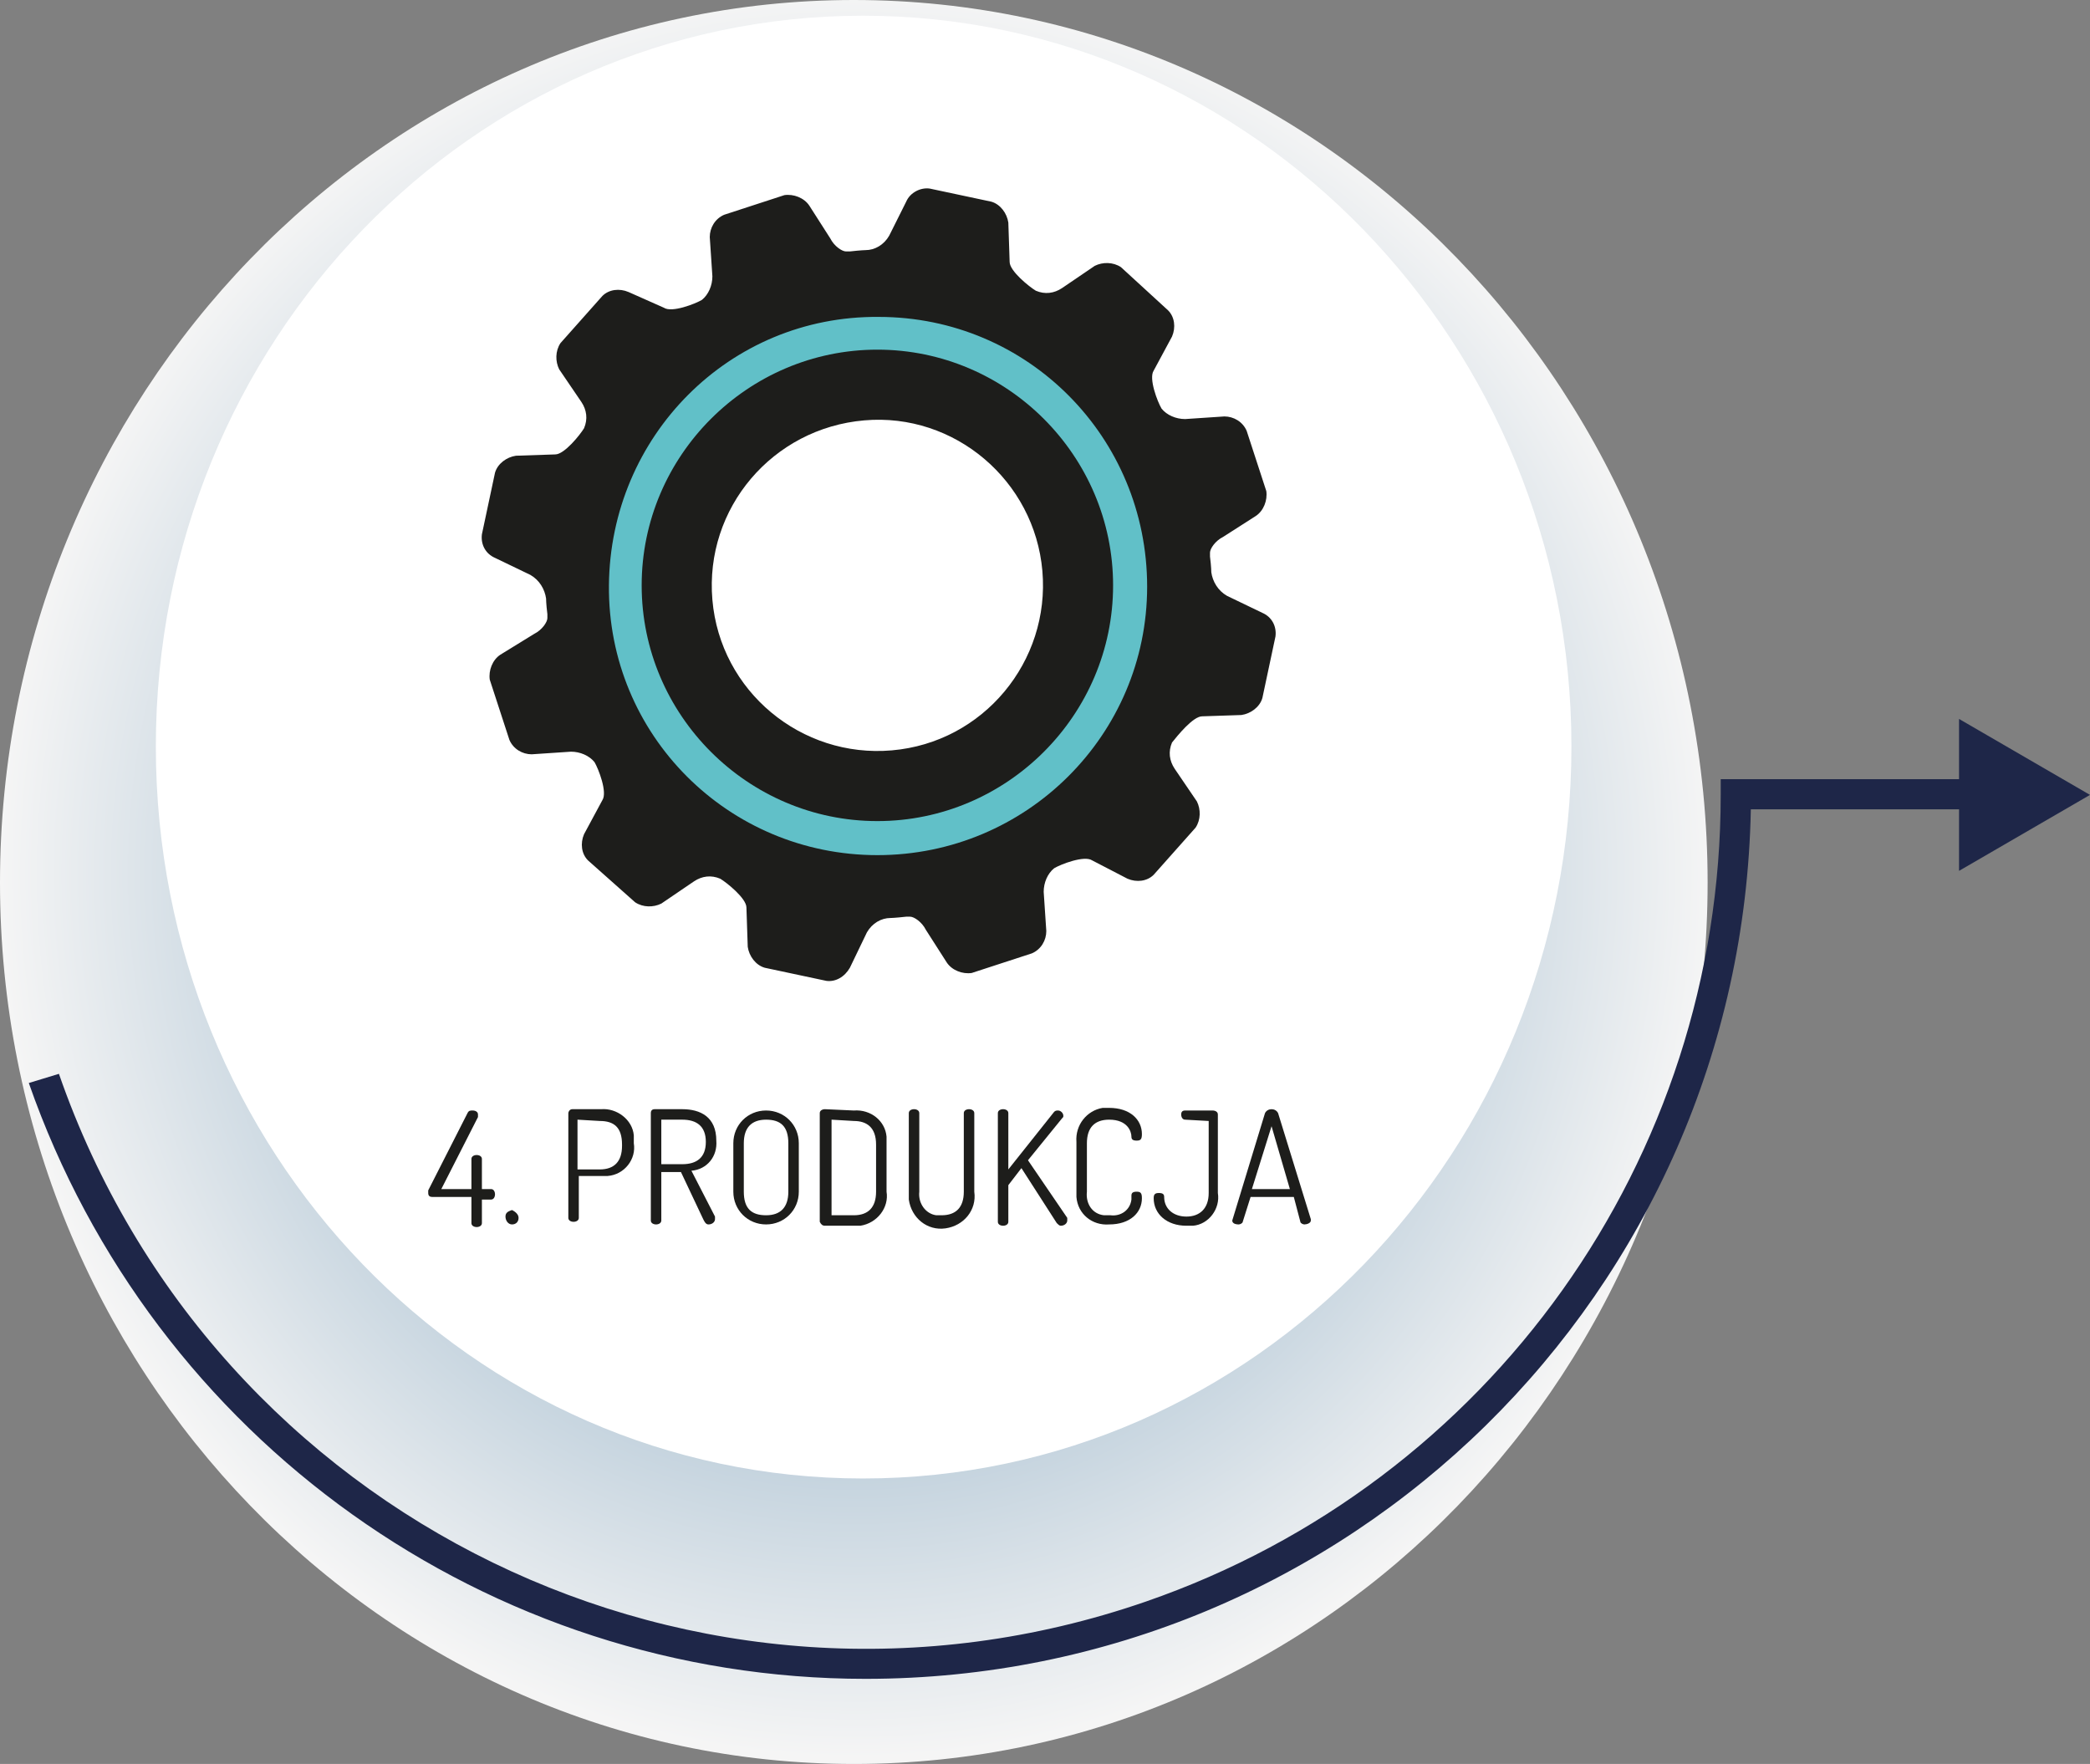 <?xml version="1.0" encoding="utf-8"?>
<!-- Generator: Adobe Illustrator 24.1.2, SVG Export Plug-In . SVG Version: 6.00 Build 0)  -->
<svg version="1.1" id="Warstwa_1" xmlns="http://www.w3.org/2000/svg" xmlns:xlink="http://www.w3.org/1999/xlink" x="0px" y="0px"
	 viewBox="0 0 159.6 134.7" style="enable-background:new 0 0 159.6 134.7;" xml:space="preserve">
<rect x="0" y="0" width="159.6" height="134.7" fill="#808080" stroke="none"/>
<style type="text/css">
	.st0{clip-path:url(#SVGID_2_);}
	.st1{clip-path:url(#SVGID_4_);}
	.st2{fill:url(#SVGID_5_);}
	.st3{fill:#FFFFFF;}
	.st4{fill:#1E2648;}
	.st5{fill:none;stroke:#61C0C8;stroke-width:5.67;stroke-miterlimit:10;}
	.st6{fill:#1D1D1B;}
</style>
<g>
	<g>
		<g>
			<g>
				<g>
					<g>
						<defs>
							<rect id="SVGID_1_" y="0" width="130.4" height="134.7"/>
						</defs>
						<clipPath id="SVGID_2_">
							<use xlink:href="#SVGID_1_"  style="overflow:visible;"/>
						</clipPath>
						<g class="st0">
							<g>
								<g>
									<g>
										<defs>
											<path id="SVGID_3_" d="M130.4,67.4c0,37.2-29.2,67.3-65.2,67.3S0,104.5,0,67.4S29.2,0,65.2,0S130.4,30.2,130.4,67.4"/>
										</defs>
										<clipPath id="SVGID_4_">
											<use xlink:href="#SVGID_3_"  style="overflow:visible;"/>
										</clipPath>
										<g class="st1">
											
												<radialGradient id="SVGID_5_" cx="-1790.997" cy="-522.223" r="1" gradientTransform="matrix(65.19 0 0 67.35 116820.758 35238.402)" gradientUnits="userSpaceOnUse">
												<stop  offset="0" style="stop-color:#AAC1D2"/>
												<stop  offset="0.5" style="stop-color:#AAC1D2"/>
												<stop  offset="1" style="stop-color:#F5F5F5"/>
											</radialGradient>
											<rect y="0" class="st2" width="130.4" height="134.7"/>
										</g>
									</g>
								</g>
							</g>
						</g>
					</g>
				</g>
			</g>
		</g>
		<path class="st3" d="M120,57c0,30.9-24.2,55.9-54.1,55.9s-54-25-54-55.9s24.2-55.8,54-55.8S120,26.2,120,57"/>
		<path class="st4" d="M66.1,128.2c-28.8,0-54.4-18.3-63.9-45.5L4.5,82c11.8,34,48.9,52.1,83,40.3c26.3-9.1,43.9-33.8,43.9-61.6
			v-1.2h19.9v2.3h-17.6C133,98.7,103,128.2,66.1,128.2"/>
		<polygon class="st4" points="149.6,66.5 159.6,60.7 149.6,54.9 		"/>
		<path class="st5" d="M86.8,45.3c0,11-9,20-20,20s-20-9-20-20s9-20,20-20S86.8,34.2,86.8,45.3z"/>
		<path class="st6" d="M39.6,93c0,0.3-0.2,0.5-0.5,0.5s-0.5-0.3-0.5-0.6c0-0.3,0.2-0.4,0.5-0.5C39.3,92.5,39.6,92.7,39.6,93z"/>
		<path class="st6" d="M43.4,85c0-0.1,0.1-0.3,0.3-0.3h2.2c1.2-0.1,2.4,0.8,2.5,2c0,0.2,0,0.4,0,0.5v0.1c0.2,1.2-0.7,2.4-2,2.5
			c-0.2,0-0.4,0-0.5,0h-1.7V93c0,0.2-0.2,0.3-0.4,0.3l0,0c-0.2,0-0.4-0.1-0.4-0.3L43.4,85z M44.1,85.5v3.8h1.7
			c1.1,0,1.7-0.6,1.7-1.8v-0.1c0-1.3-0.6-1.8-1.7-1.8L44.1,85.5z"/>
		<path class="st6" d="M49.7,85c0-0.2,0.1-0.3,0.3-0.3h2.1c1.4,0,2.6,0.6,2.6,2.4c0.1,1.2-0.7,2.2-1.9,2.3l1.8,3.5
			c0,0.1,0,0.1,0,0.2c0,0.2-0.2,0.4-0.5,0.4c-0.2,0-0.3-0.2-0.4-0.4L52,89.5h-1.5v3.7c0,0.2-0.2,0.3-0.4,0.3s-0.4-0.1-0.4-0.3
			L49.7,85z M50.5,85.5v3.4h1.6c1.1,0,1.8-0.5,1.8-1.7s-0.7-1.7-1.8-1.7C52.1,85.5,50.5,85.5,50.5,85.5z"/>
		<path class="st6" d="M56,91v-3.7c0-1.4,1.1-2.5,2.5-2.5s2.5,1.1,2.5,2.5l0,0V91c0,1.4-1.1,2.5-2.5,2.5S56,92.4,56,91z M60.2,87.3
			c0-1.3-0.6-1.8-1.7-1.8s-1.7,0.6-1.7,1.8V91c0,1.3,0.6,1.8,1.7,1.8s1.7-0.6,1.7-1.8V87.3z"/>
		<path class="st6" d="M65.2,84.8c1.3-0.1,2.4,0.8,2.5,2c0,0.2,0,0.4,0,0.5V91c0.2,1.2-0.7,2.4-2,2.6c-0.2,0-0.4,0-0.5,0H63
			c-0.2,0-0.3-0.1-0.4-0.3l0,0V85c0-0.2,0.2-0.3,0.4-0.3L65.2,84.8z M63.5,85.5v7.3h1.7c1.1,0,1.7-0.6,1.7-1.8v-3.6
			c0-1.3-0.7-1.8-1.7-1.8L63.5,85.5z"/>
		<path class="st6" d="M73.6,85c0-0.2,0.2-0.3,0.4-0.3s0.4,0.1,0.4,0.3v6c0.2,1.4-0.8,2.6-2.2,2.8c-1.4,0.2-2.6-0.8-2.8-2.2
			c0-0.2,0-0.4,0-0.6v-6c0-0.2,0.2-0.3,0.4-0.3s0.4,0.1,0.4,0.3v6c-0.1,0.9,0.5,1.7,1.3,1.8c0.1,0,0.3,0,0.4,0
			c1.1,0,1.7-0.6,1.7-1.8L73.6,85z"/>
		<path class="st6" d="M76.2,85c0-0.2,0.2-0.3,0.4-0.3S77,84.8,77,85v4.3l3.5-4.4c0.1-0.1,0.2-0.1,0.3-0.1c0.2,0,0.4,0.2,0.4,0.4
			c0,0.1,0,0.1-0.1,0.2l-2.6,3.2l3,4.4c0,0.1,0,0.1,0,0.2c0,0.2-0.2,0.4-0.5,0.4c-0.1,0-0.2-0.1-0.3-0.2L78,89.2l-1,1.3v2.8
			c0,0.2-0.2,0.3-0.4,0.3s-0.4-0.1-0.4-0.3V85z"/>
		<path class="st6" d="M84.7,85.5c-1.1,0-1.7,0.6-1.7,1.8V91c-0.1,0.9,0.4,1.7,1.3,1.8c0.2,0,0.3,0,0.5,0c0.8,0.1,1.5-0.4,1.6-1.2
			c0-0.1,0-0.2,0-0.3c0-0.2,0.1-0.3,0.4-0.3s0.4,0.1,0.4,0.5c0,1.1-0.9,2-2.5,2c-1.3,0.1-2.4-0.8-2.5-2.1c0-0.2,0-0.3,0-0.5v-3.7
			c-0.1-1.3,0.8-2.4,2-2.6c0.2,0,0.3,0,0.5,0c1.6,0,2.5,0.9,2.5,2c0,0.4-0.1,0.5-0.4,0.5s-0.4-0.1-0.4-0.3
			C86.4,86.4,86.1,85.5,84.7,85.5z"/>
		<path class="st6" d="M90.5,85.5c-0.2,0-0.3-0.2-0.3-0.4c0-0.2,0.1-0.3,0.3-0.3l0,0h2.1c0.2,0,0.4,0.1,0.4,0.3v6
			c0.2,1.2-0.7,2.4-1.9,2.5c-0.2,0-0.4,0-0.5,0c-1.5,0-2.5-0.9-2.5-2.1c0-0.3,0.1-0.4,0.4-0.4s0.4,0.1,0.4,0.3
			c0,0.9,0.7,1.5,1.7,1.5s1.7-0.6,1.7-1.8v-5.5L90.5,85.5z"/>
		<path class="st6" d="M94.1,93.2C94.1,93.2,94.1,93.1,94.1,93.2l2.5-8.2c0.1-0.2,0.3-0.3,0.5-0.3s0.4,0.1,0.5,0.3l2.5,8.1
			c0,0,0,0,0,0.1c0,0.2-0.3,0.3-0.5,0.3c-0.1,0-0.3-0.1-0.3-0.2l-0.5-1.9h-3.3l-0.6,1.9c0,0.1-0.2,0.2-0.3,0.2
			C94.3,93.5,94.1,93.4,94.1,93.2z M98.5,90.8L97.1,86l-1.5,4.8H98.5z"/>
		<path class="st6" d="M49,44.7c0,9.9,8.1,18,18,18s18-8.1,18-18s-8.1-18-18-18l0,0C57.1,26.7,49,34.8,49,44.7 M79.6,43.6
			c0.6,6.9-4.5,13.1-11.5,13.7c-6.9,0.6-13.1-4.5-13.7-11.5S59,32.7,66,32.1l0,0C72.9,31.5,79,36.7,79.6,43.6"/>
		<path class="st6" d="M91.8,54.7l3-0.1c0.7-0.1,1.4-0.6,1.6-1.3l1-4.7c0.1-0.8-0.3-1.5-1-1.8l-2.7-1.3c-0.7-0.4-1.1-1.1-1.2-1.8
			c0,0,0-0.4-0.1-1.2v-0.3c0-0.3,0.4-0.9,1-1.2l2.5-1.6c0.6-0.4,0.9-1.2,0.8-1.9l-1.5-4.6c-0.3-0.7-1-1.1-1.7-1.1l-3,0.2
			c-0.7,0-1.4-0.3-1.8-0.8c-0.3-0.5-1-2.3-0.6-2.9l1.4-2.6c0.3-0.7,0.2-1.5-0.3-2l-3.6-3.3c-0.6-0.4-1.4-0.4-2-0.1L81.1,22
			c-0.6,0.4-1.3,0.5-2,0.2c-0.5-0.3-2-1.5-2-2.2L77,17c-0.1-0.7-0.6-1.4-1.3-1.6l-4.7-1c-0.7-0.1-1.5,0.3-1.8,1L67.9,18
			c-0.4,0.7-1.1,1.1-1.8,1.1c0,0-0.3,0-1.2,0.1h-0.3c-0.3,0-0.9-0.4-1.2-1l-1.6-2.5c-0.4-0.6-1.2-0.9-1.9-0.8l-4.6,1.5
			c-0.7,0.3-1.1,1-1.1,1.7l0.2,3c0,0.7-0.3,1.4-0.8,1.8c-0.5,0.3-2.3,1-2.9,0.6L48,22.3c-0.7-0.3-1.5-0.2-2,0.3l-3.2,3.6
			c-0.4,0.6-0.4,1.4-0.1,2l1.7,2.5c0.4,0.6,0.5,1.3,0.2,2c-0.3,0.5-1.5,2-2.2,2l-3,0.1c-0.7,0.1-1.4,0.6-1.6,1.3l-1,4.7
			c-0.1,0.8,0.3,1.5,1,1.8l2.7,1.3c0.7,0.4,1.1,1.1,1.2,1.8c0,0,0,0.4,0.1,1.2v0.3c0,0.3-0.4,0.9-1,1.2L38.2,50
			c-0.6,0.4-0.9,1.2-0.8,1.9l1.5,4.6c0.3,0.7,1,1.1,1.7,1.1l3-0.2c0.7,0,1.4,0.3,1.8,0.8c0.3,0.5,1,2.3,0.6,2.9l-1.4,2.6
			c-0.3,0.7-0.2,1.5,0.3,2l3.6,3.2c0.6,0.4,1.4,0.4,2,0.1l2.5-1.7c0.6-0.4,1.3-0.5,2-0.2c0.5,0.3,2,1.5,2,2.2l0.1,3
			c0.1,0.7,0.6,1.4,1.3,1.6l4.7,1c0.7,0.1,1.4-0.3,1.8-1l1.3-2.7c0.4-0.7,1.1-1.1,1.8-1.1c0,0,0.3,0,1.2-0.1h0.3
			c0.3,0,0.9,0.4,1.2,1l1.6,2.5c0.4,0.6,1.2,0.9,1.9,0.8l4.6-1.5c0.7-0.3,1.1-1,1.1-1.7l-0.2-3c0-0.7,0.3-1.4,0.8-1.8
			c0.5-0.3,2.3-1,2.9-0.6l2.7,1.4c0.7,0.3,1.5,0.2,2-0.3l3.2-3.6c0.4-0.6,0.4-1.4,0.1-2l-1.7-2.5c-0.4-0.6-0.5-1.3-0.2-2
			C89.9,56.2,91.1,54.7,91.8,54.7 M67,65.3c-11.4,0-20.6-9.2-20.5-20.6s9.2-20.6,20.6-20.5c11.4,0,20.5,9.2,20.5,20.6
			C87.6,56.1,78.4,65.3,67,65.3"/>
		<g>
			<path class="st6" d="M36,91.4h-3c-0.2,0-0.3-0.1-0.3-0.3c0-0.1,0-0.1,0-0.2l3-5.9c0.1-0.2,0.2-0.2,0.4-0.2c0.2,0,0.4,0.1,0.4,0.3
				c0,0,0,0.1,0,0.2l-2.8,5.5H36v-2.3c0-0.2,0.2-0.3,0.4-0.3c0.2,0,0.4,0.1,0.4,0.3v2.3h0.7c0.2,0,0.3,0.2,0.3,0.4
				c0,0.2-0.1,0.4-0.3,0.4h-0.7v1.8c0,0.2-0.2,0.3-0.4,0.3c-0.2,0-0.4-0.1-0.4-0.3V91.4z"/>
		</g>
	</g>
</g>
</svg>
